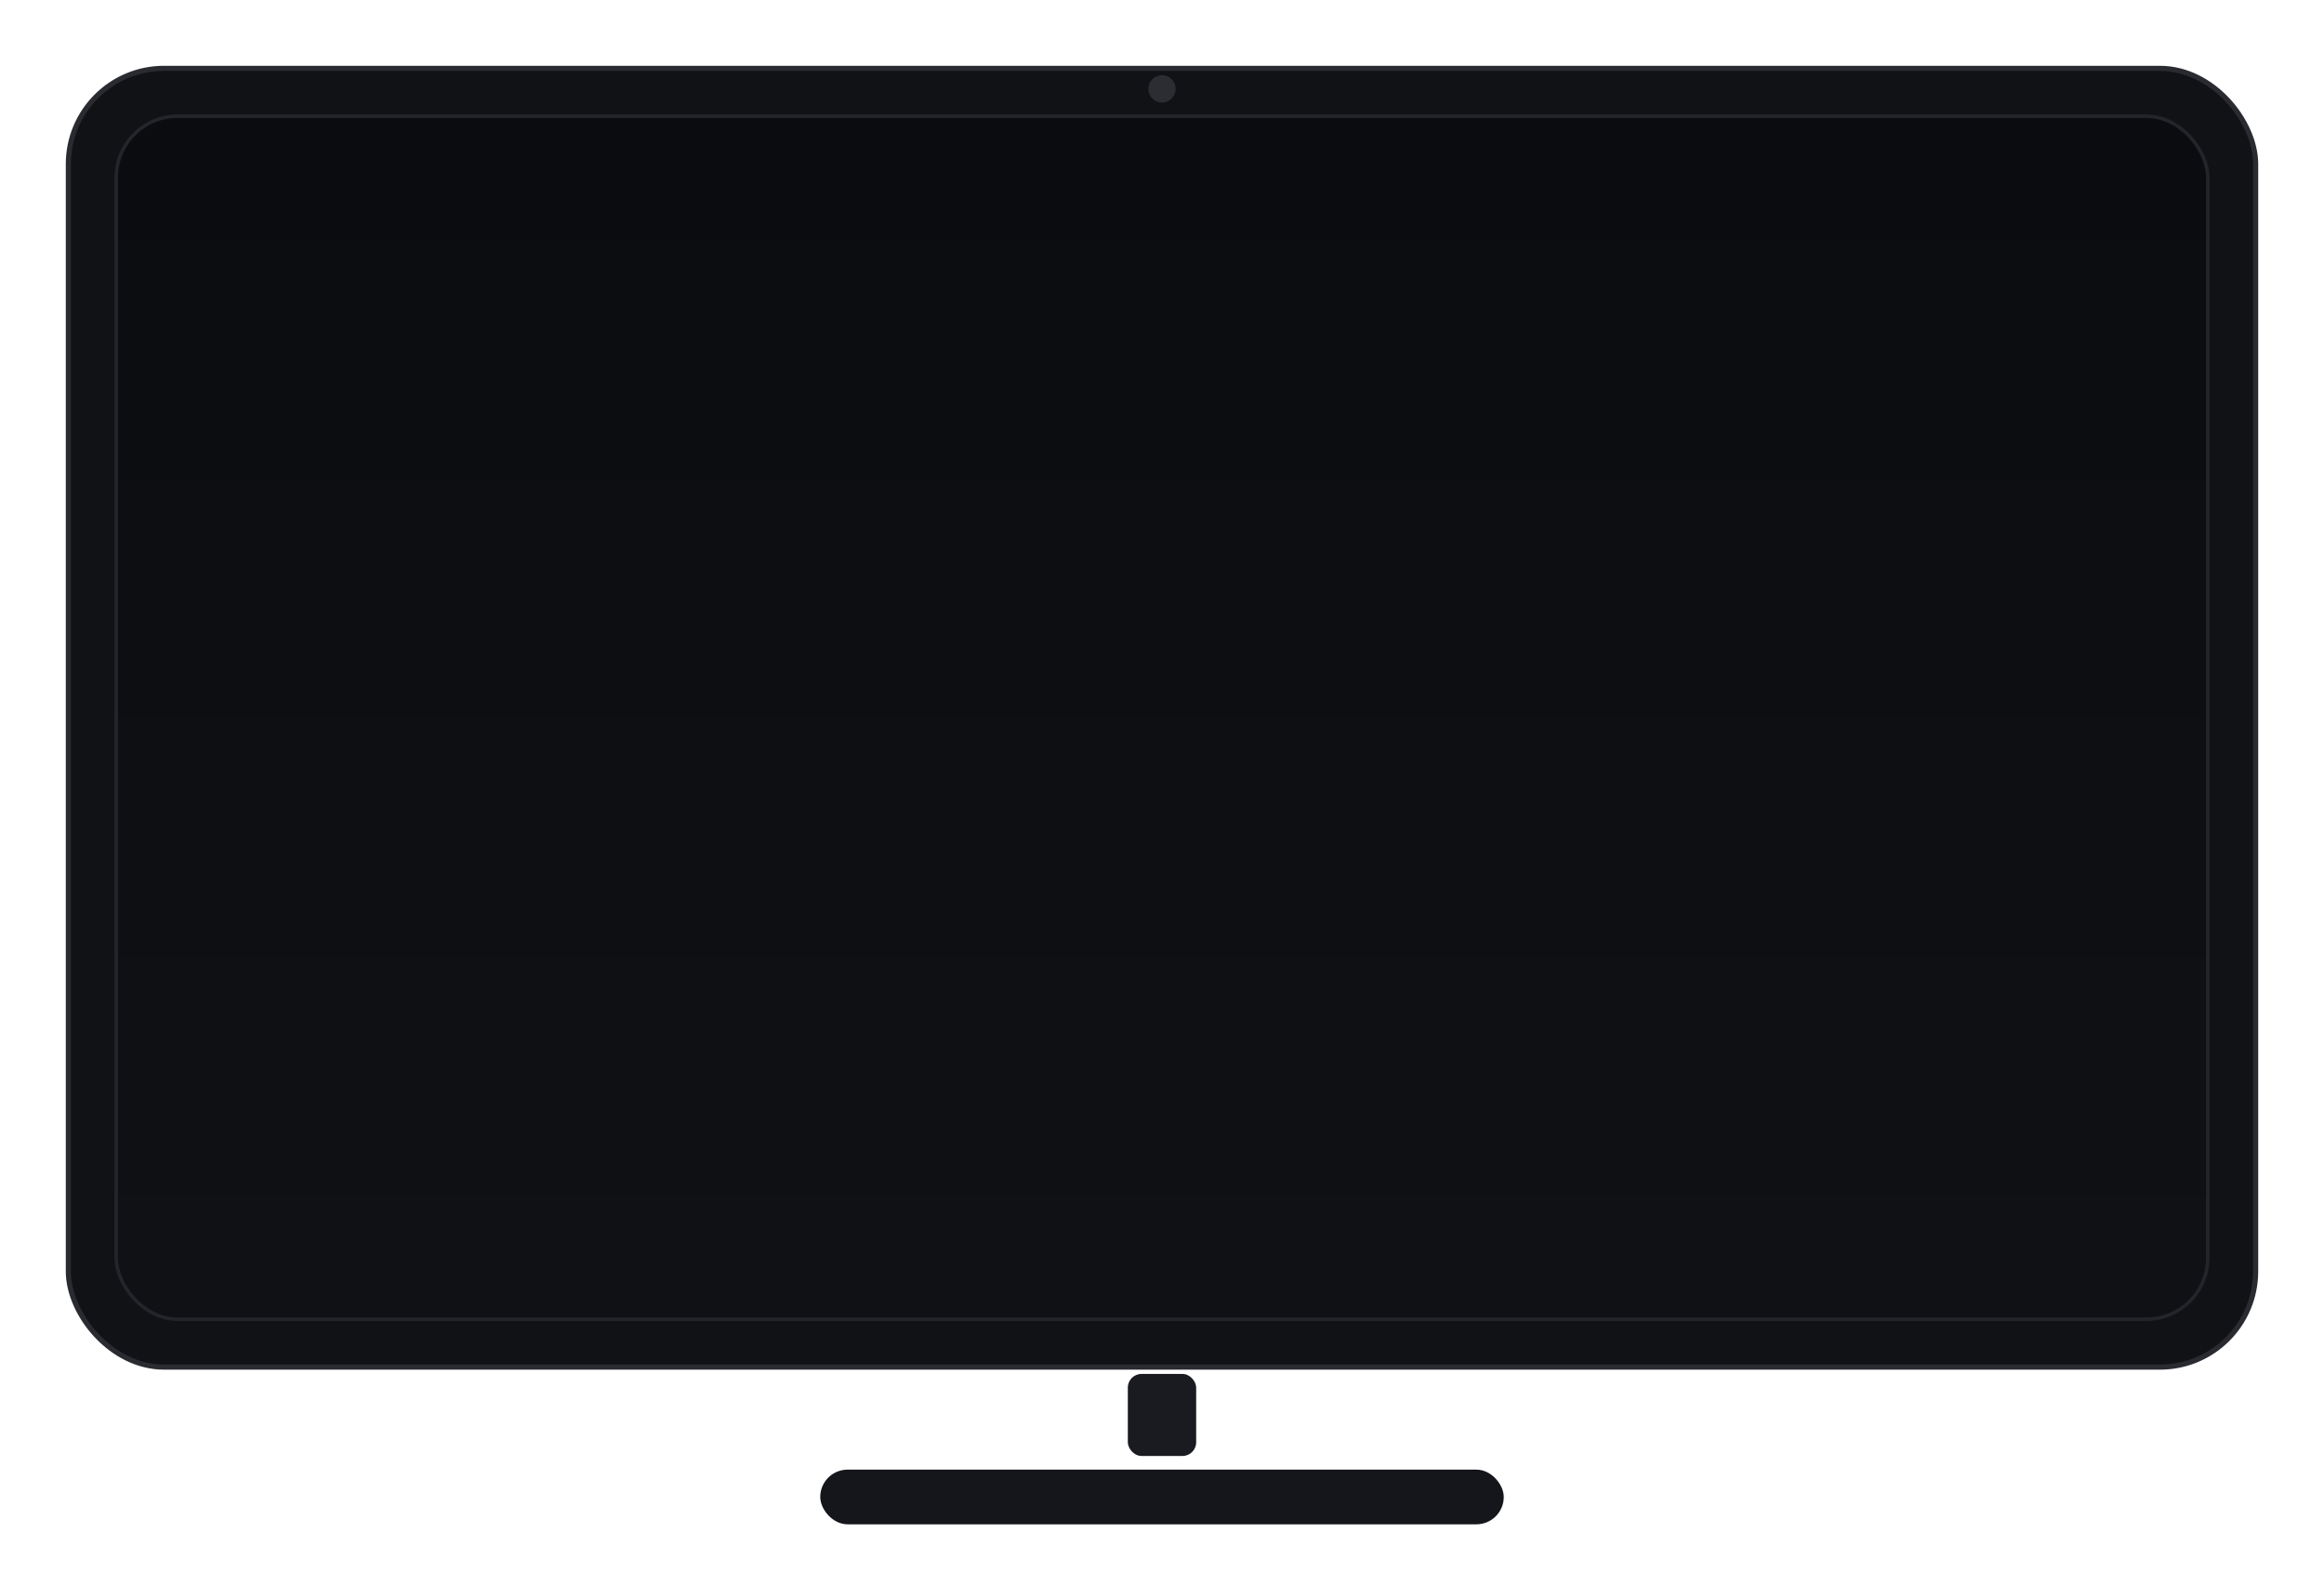 <svg width="680" height="460" viewBox="0 0 680 460" fill="none" xmlns="http://www.w3.org/2000/svg">
  <defs>
    <linearGradient id="screenGrad" x1="0" y1="0" x2="0" y2="1">
      <stop offset="0%" stop-color="#0b0c0f"/>
      <stop offset="100%" stop-color="#0f1115"/>
    </linearGradient>
  </defs>
  <!-- Bezel: thin, rounded, Studio Display-esque -->
  <rect x="20" y="20" width="640" height="380" rx="28" fill="#111216" stroke="#2a2b31" stroke-width="1.5"/>
  <!-- Screen -->
  <rect x="34" y="34" width="612" height="352" rx="18" fill="url(#screenGrad)" stroke="#24252b"/>
  <!-- Camera dot -->
  <circle cx="340" cy="26" r="4" fill="#2b2d33"/>
  <!-- Stand (neck) -->
  <rect x="330" y="402" width="20" height="24" rx="4" fill="#1a1b21"/>
  <!-- Base -->
  <rect x="240" y="430" width="200" height="16" rx="8" fill="#15161b"/>
</svg>
